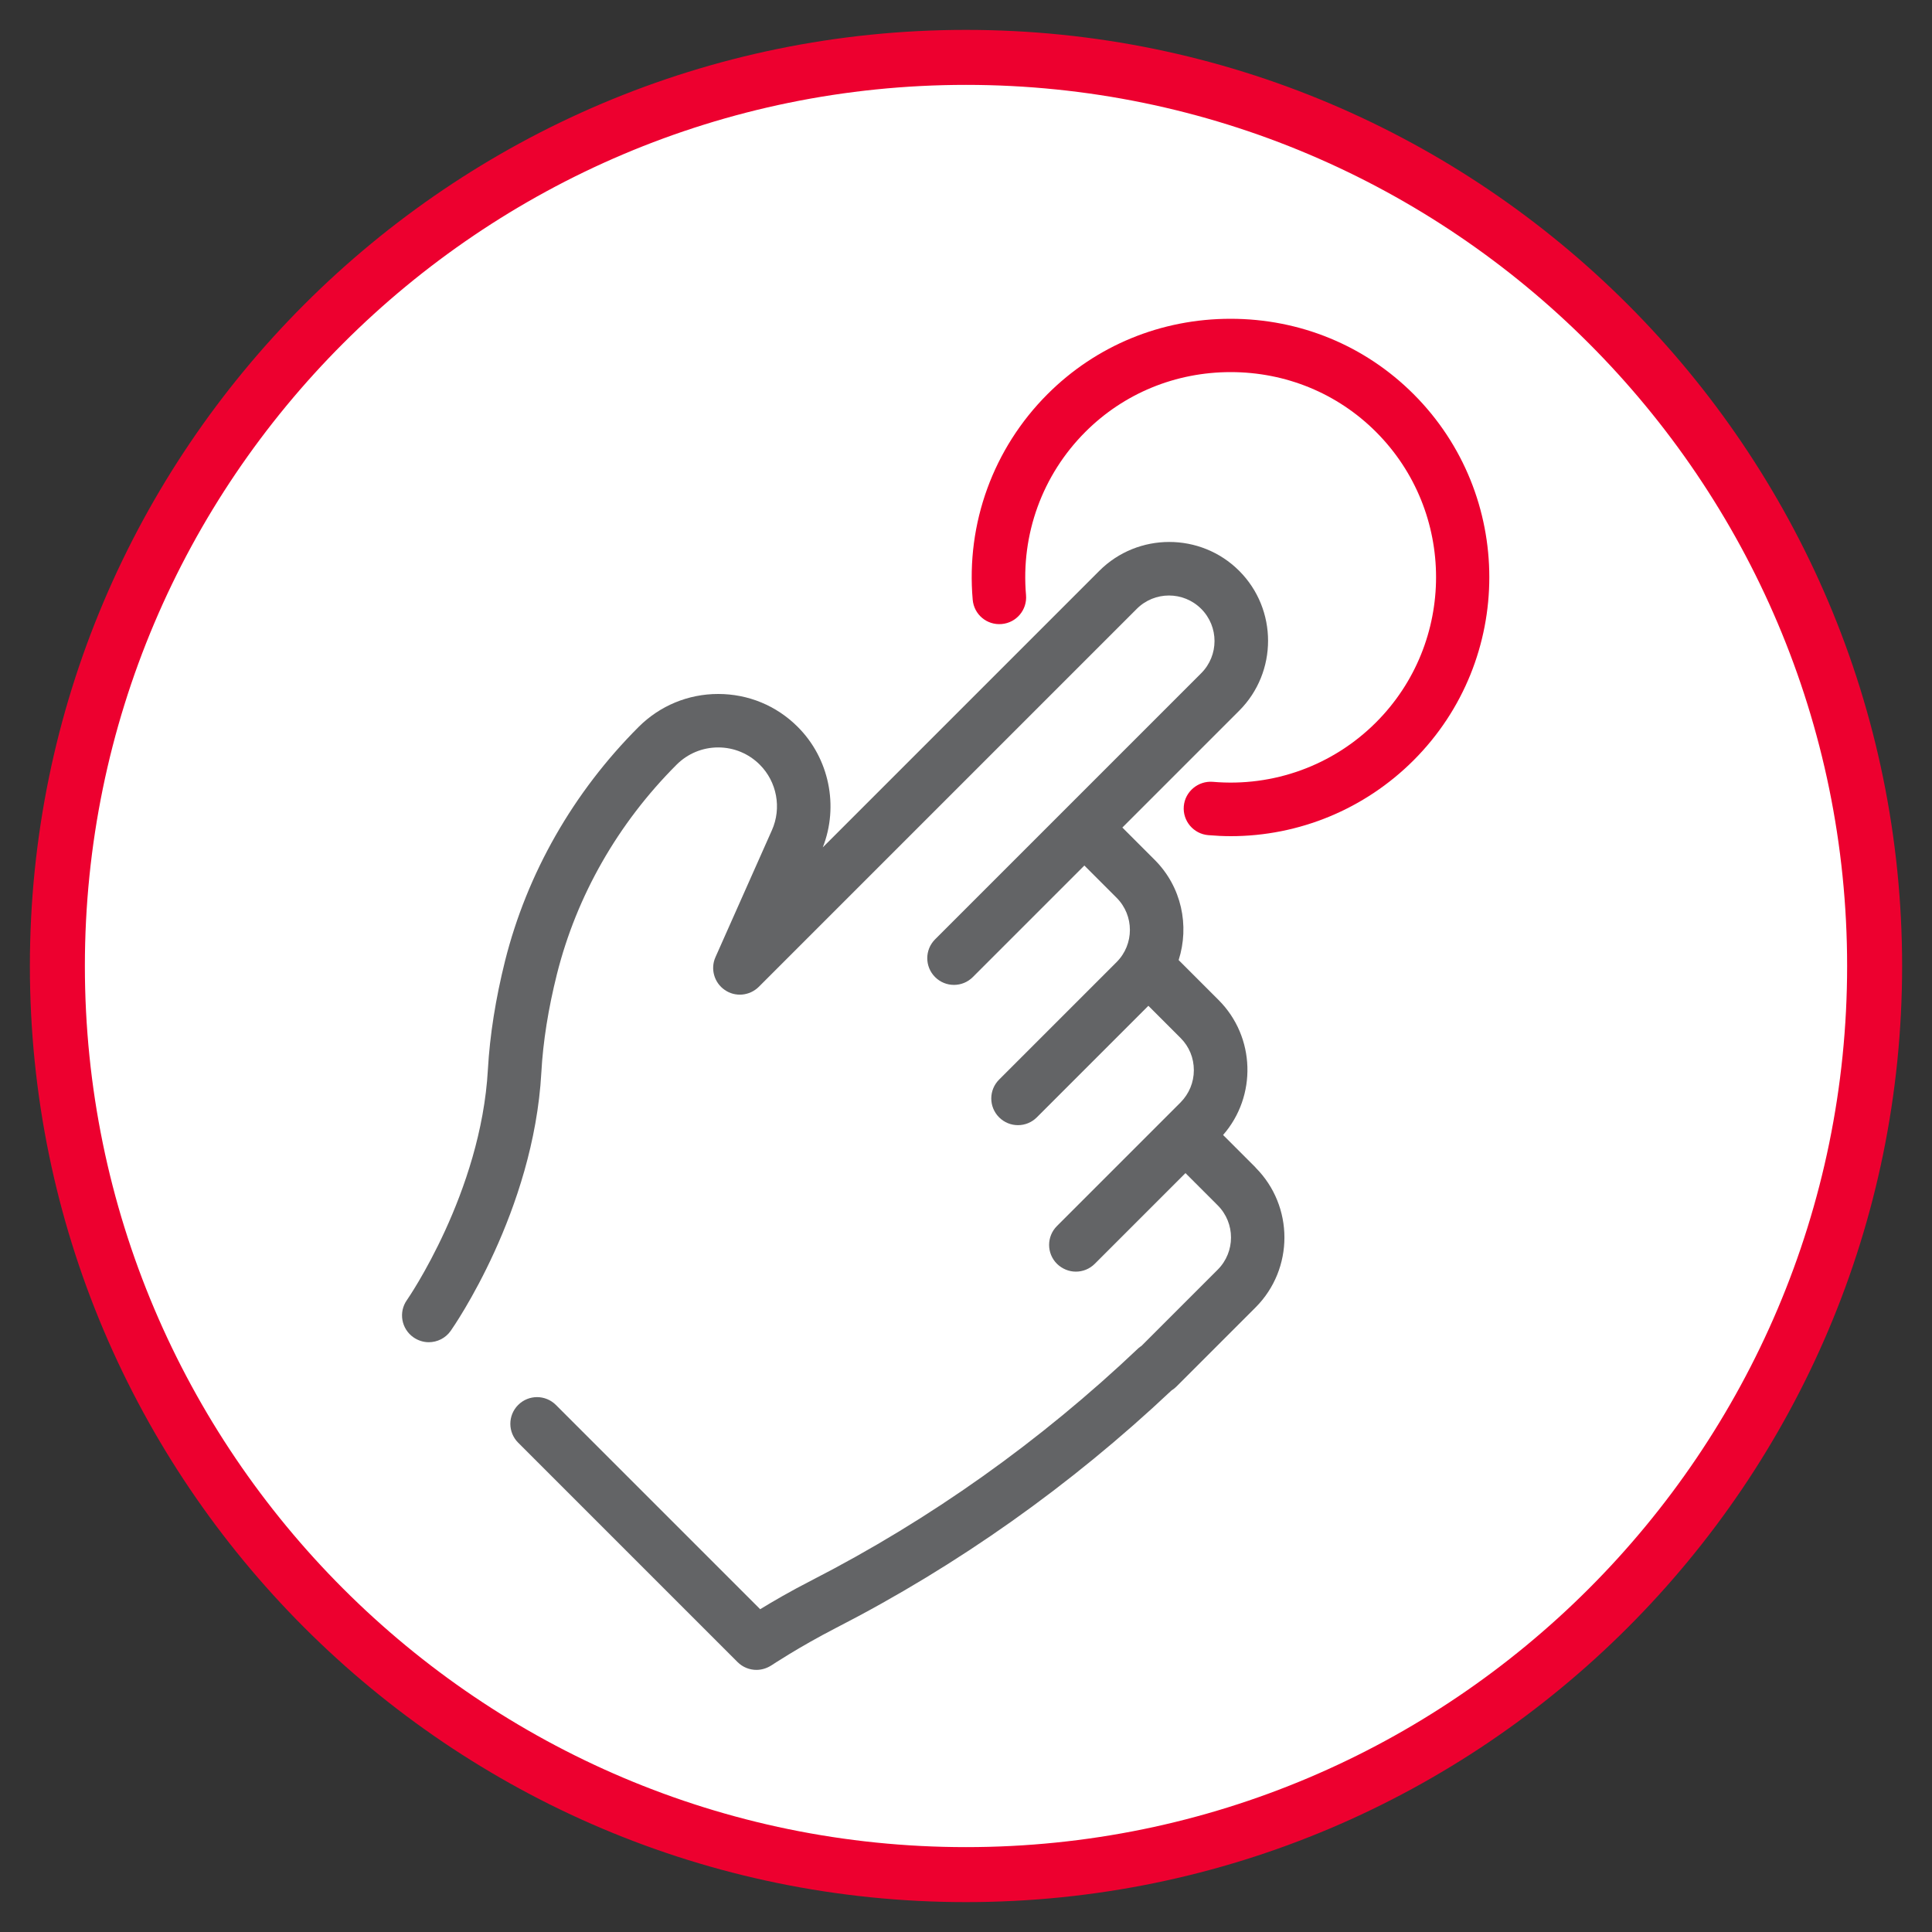 <?xml version="1.0" encoding="UTF-8"?>
<svg id="Layer_1" xmlns="http://www.w3.org/2000/svg" viewBox="0 0 150 150">
  <rect x="0" y="0" width="150" height="150" fill="#333333" stroke="none"/>
  <defs>
    <style>
      .cls-1 {
        fill: #ed002f;
      }

      .cls-2 {
        fill: #fff;
      }

      .cls-3 {
        fill: #636466;
      }
    </style>
  </defs>
  <g>
    <circle class="cls-2" cx="75" cy="75" r="70.54"/>
    <path class="cls-1" d="M75,147.68C34.92,147.68,2.32,115.08,2.32,75S34.92,2.32,75,2.32s72.68,32.6,72.68,72.68-32.6,72.68-72.68,72.68ZM75,6.59C37.28,6.59,6.59,37.28,6.59,75s30.69,68.41,68.41,68.41,68.41-30.69,68.41-68.41S112.72,6.59,75,6.59Z"/>
  </g>
  <g>
    <path class="cls-3" d="M97.48,90.64l-2.52-2.52c2.63-3.01,2.52-7.61-.35-10.48l-3.1-3.1c.85-2.66.24-5.69-1.87-7.79l-2.5-2.5,9.07-9.07c2.99-2.99,2.99-7.87,0-10.86-2.99-2.99-7.87-2.99-10.86,0l-21.47,21.47c1.26-3.2.5-6.92-1.95-9.36-1.65-1.65-3.84-2.55-6.17-2.55s-4.52.91-6.17,2.55c-5.08,5.08-8.67,11.37-10.38,18.18-.73,2.93-1.18,5.76-1.33,8.42-.53,9.57-6.23,17.83-6.29,17.91-.66.94-.43,2.23.51,2.89.36.25.78.38,1.19.38.65,0,1.3-.31,1.7-.88.26-.37,6.44-9.28,7.04-20.06.13-2.4.54-4.96,1.21-7.64,1.53-6.09,4.74-11.71,9.29-16.26.86-.86,2.01-1.34,3.23-1.34s2.37.48,3.23,1.34c1.33,1.33,1.71,3.37.94,5.09l-4.38,9.85c-.41.91-.1,1.99.72,2.55.82.57,1.93.46,2.64-.24l29.35-29.35c1.38-1.38,3.62-1.38,5,0,1.38,1.38,1.38,3.62,0,5l-10.53,10.53-10.13,10.13c-.81.81-.81,2.12,0,2.93.81.81,2.12.81,2.93,0l8.66-8.66,2.5,2.5c1.38,1.38,1.38,3.62,0,5,0,0,0,0,0,0l-9.12,9.12c-.81.81-.81,2.12,0,2.93.81.81,2.12.81,2.93,0l8.66-8.66,2.5,2.5c.67.67,1.03,1.55,1.03,2.5s-.37,1.83-1.03,2.5l-9.6,9.6c-.81.81-.81,2.12,0,2.93.41.4.94.61,1.47.61s1.06-.2,1.47-.61l7.04-7.04,2.5,2.5c1.38,1.38,1.38,3.62,0,5l-5.91,5.91c-.08.06-.16.11-.24.18-7.63,7.24-16.16,13.3-25.38,18.03-1.64.84-3.03,1.65-3.99,2.24l-15.86-15.86c-.81-.81-2.12-.81-2.93,0-.81.81-.81,2.12,0,2.93l17.03,17.03c.4.4.93.61,1.47.61.4,0,.8-.12,1.16-.35.02-.01,2.11-1.41,5.02-2.91,9.45-4.85,18.21-11.05,26.05-18.44.13-.08.25-.17.36-.28l6.16-6.16c2.99-2.99,2.99-7.87,0-10.86Z"/>
    <path class="cls-1" d="M95.57,64.92c-.59,0-1.18-.03-1.77-.08-1.14-.1-1.99-1.11-1.89-2.25.1-1.14,1.12-1.98,2.25-1.89,4.71.41,9.33-1.27,12.67-4.61,6.22-6.22,6.22-16.34,0-22.56-2.99-2.99-7-4.64-11.28-4.64s-8.29,1.65-11.28,4.64c-3.34,3.34-5.02,7.96-4.61,12.67.1,1.14-.74,2.15-1.89,2.25-1.15.1-2.15-.74-2.25-1.89-.52-5.93,1.6-11.75,5.81-15.96,3.77-3.77,8.82-5.85,14.21-5.85s10.44,2.08,14.21,5.85c7.84,7.84,7.84,20.59,0,28.43-3.79,3.79-8.89,5.89-14.2,5.89Z"/>
  </g>
</svg>